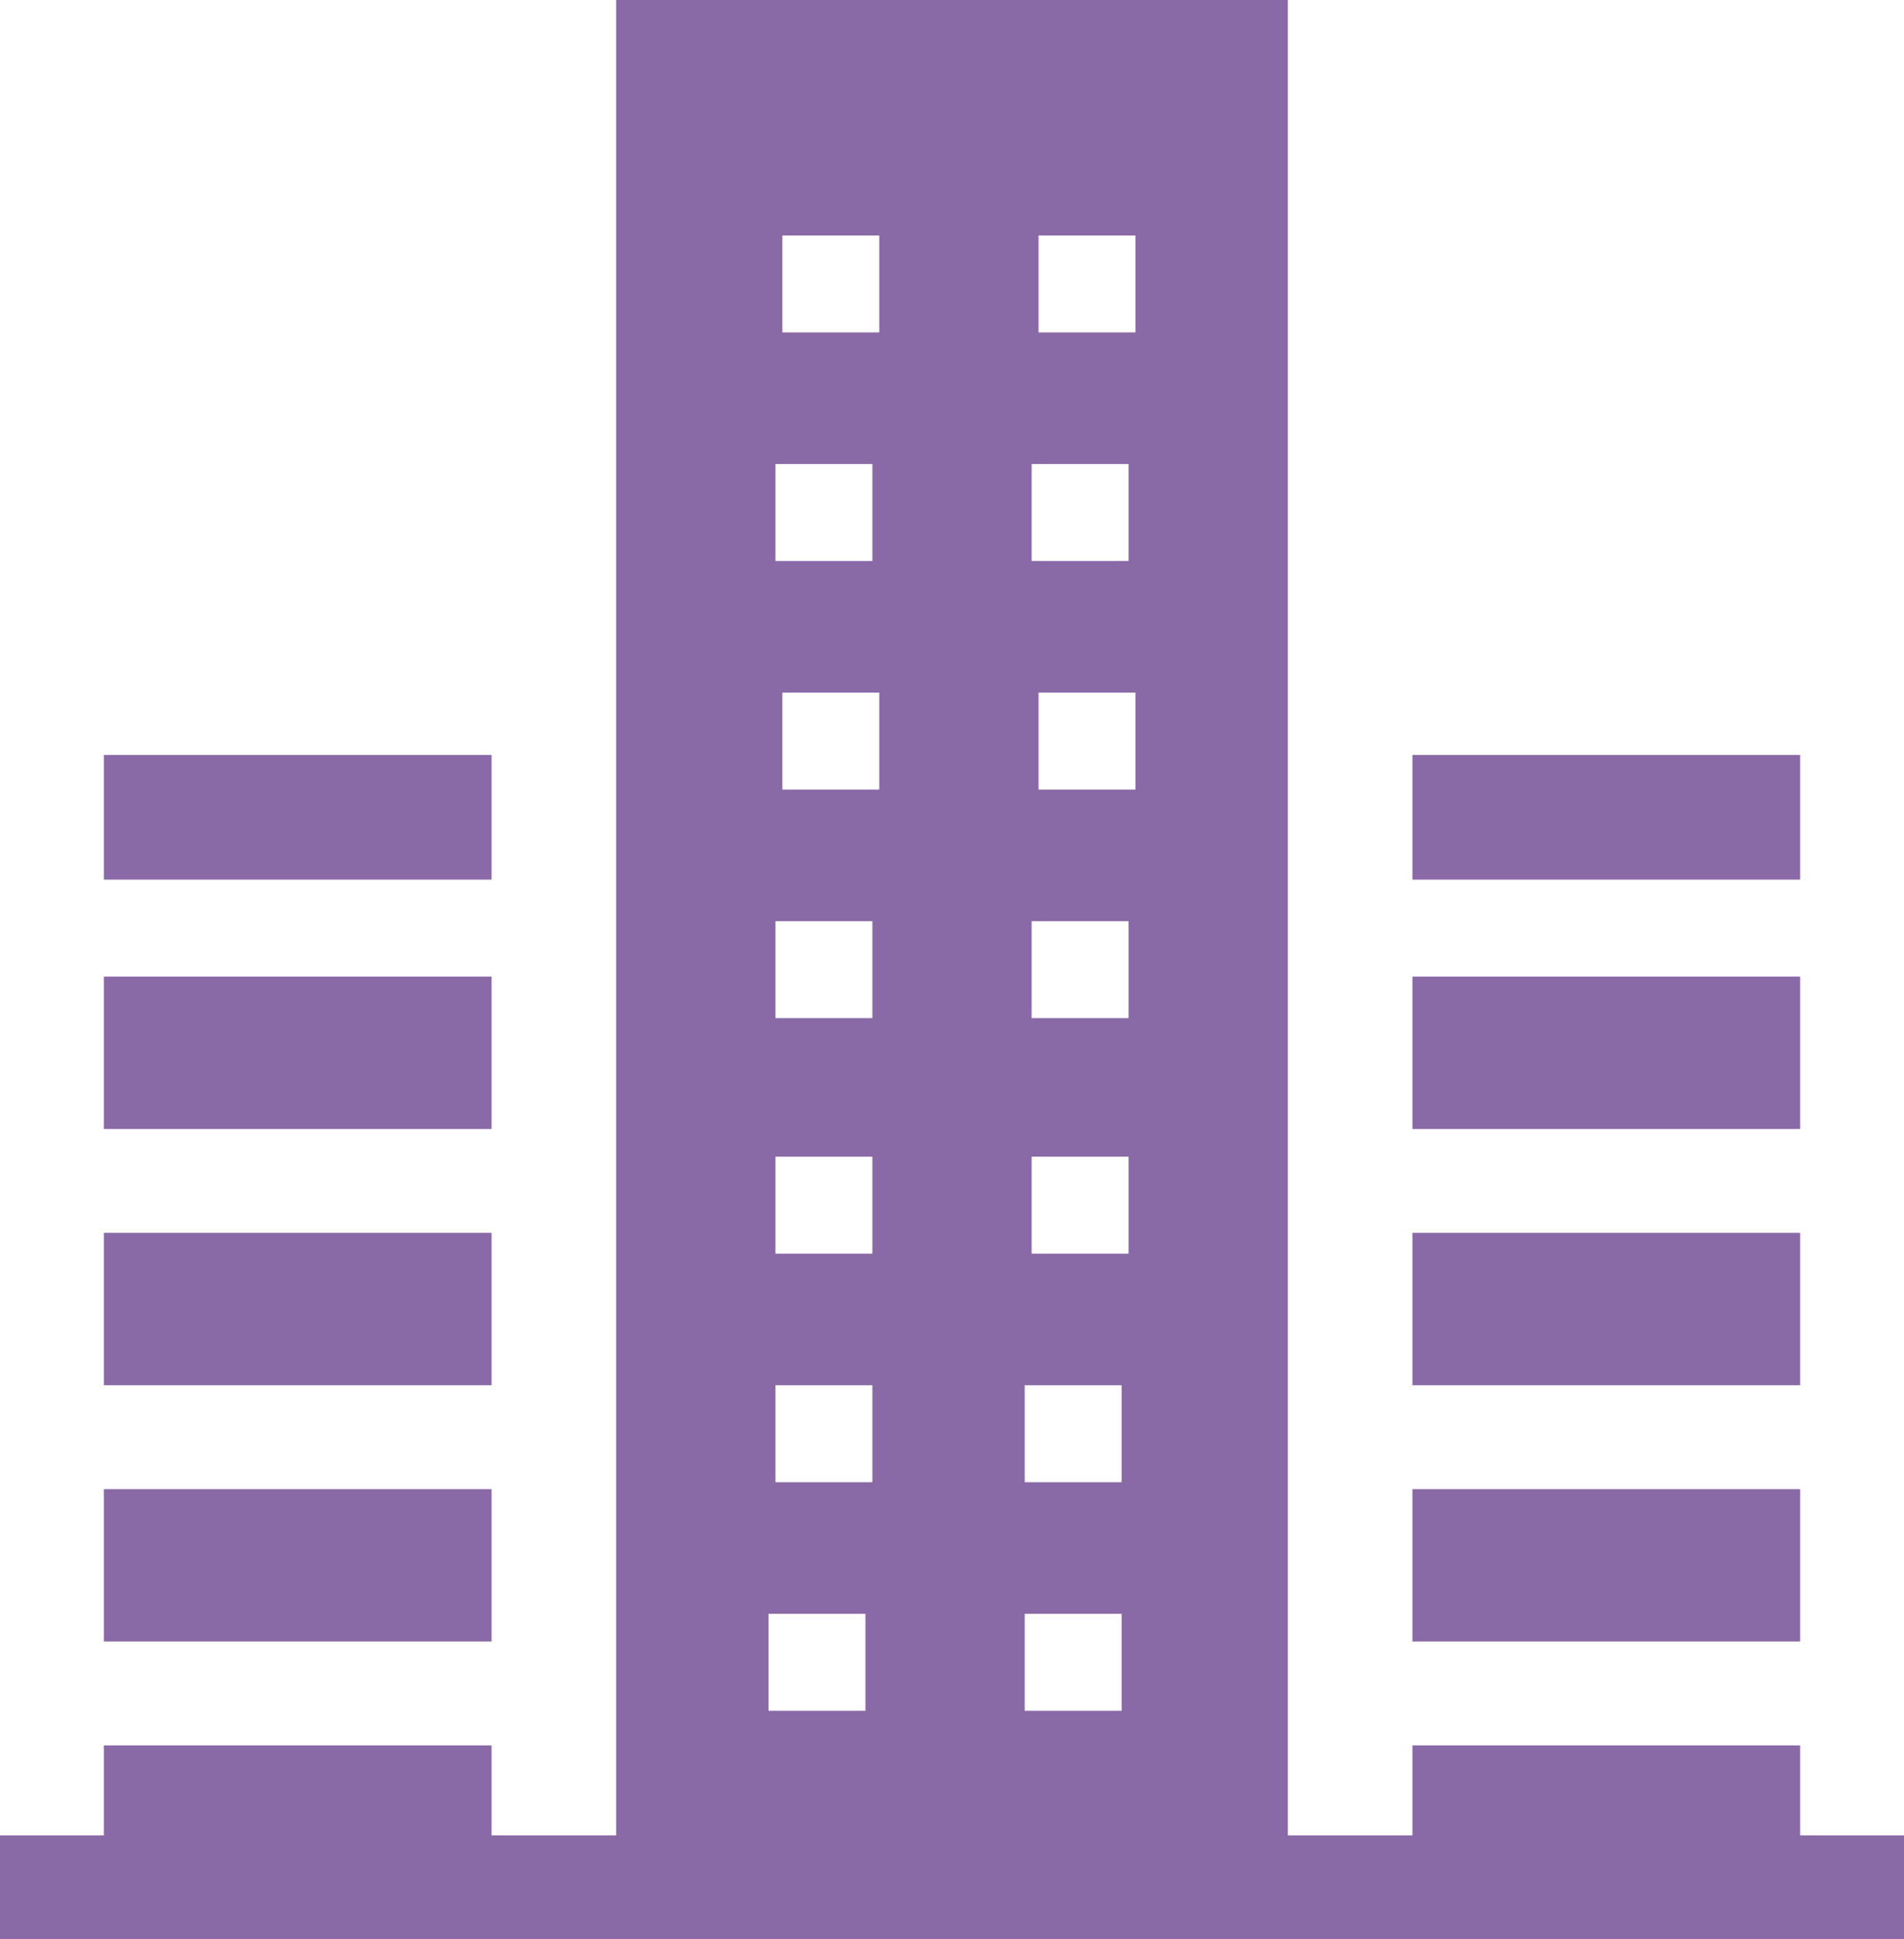 <?xml version="1.0" encoding="utf-8"?>
<!-- Generator: Adobe Illustrator 23.0.4, SVG Export Plug-In . SVG Version: 6.00 Build 0)  -->
<svg version="1.1" id="Layer_1" xmlns="http://www.w3.org/2000/svg" xmlns:xlink="http://www.w3.org/1999/xlink" x="0px" y="0px"
	 viewBox="0 0 27.5 28" style="enable-background:new 0 0 27.5 28;" xml:space="preserve">
<style type="text/css">
	.st0{fill:#8A69A7;}
</style>
<rect x="1.5" y="10.9" class="st0" width="5.6" height="1.8"/>
<rect x="20.4" y="17.8" class="st0" width="5.6" height="2.2"/>
<path class="st0" d="M11.1,23.3h1.4v1.4h-1.4V23.3z M14.8,23.3h1.4v1.4h-1.4V23.3z M11.2,20h1.4v1.4h-1.4L11.2,20z M14.8,20h1.4v1.4
	h-1.4V20z M11.2,16.7h1.4v1.4h-1.4V16.7z M14.9,16.7h1.4v1.4h-1.4V16.7z M11.2,13.3h1.4v1.4h-1.4V13.3z M14.9,13.3h1.4v1.4h-1.4
	V13.3z M11.3,10h1.4v1.4h-1.4V10z M15,10h1.4v1.4H15V10z M11.2,6.7h1.4v1.4h-1.4V6.7z M14.9,6.7h1.4v1.4h-1.4V6.7z M11.3,3.4h1.4
	v1.4h-1.4V3.4z M15,3.4h1.4v1.4H15V3.4z M8.9,0v26.5H7.1v-1.3H1.5v1.3H0V28h27.5v-1.5H26v-1.3h-5.6v1.3h-1.8V0H8.9z"/>
<rect x="1.5" y="21.5" class="st0" width="5.6" height="2.2"/>
<rect x="20.4" y="14.1" class="st0" width="5.6" height="2.2"/>
<rect x="20.4" y="10.9" class="st0" width="5.6" height="1.8"/>
<rect x="1.5" y="14.1" class="st0" width="5.6" height="2.2"/>
<rect x="1.5" y="17.8" class="st0" width="5.6" height="2.2"/>
<rect x="20.4" y="21.5" class="st0" width="5.6" height="2.2"/>
</svg>
